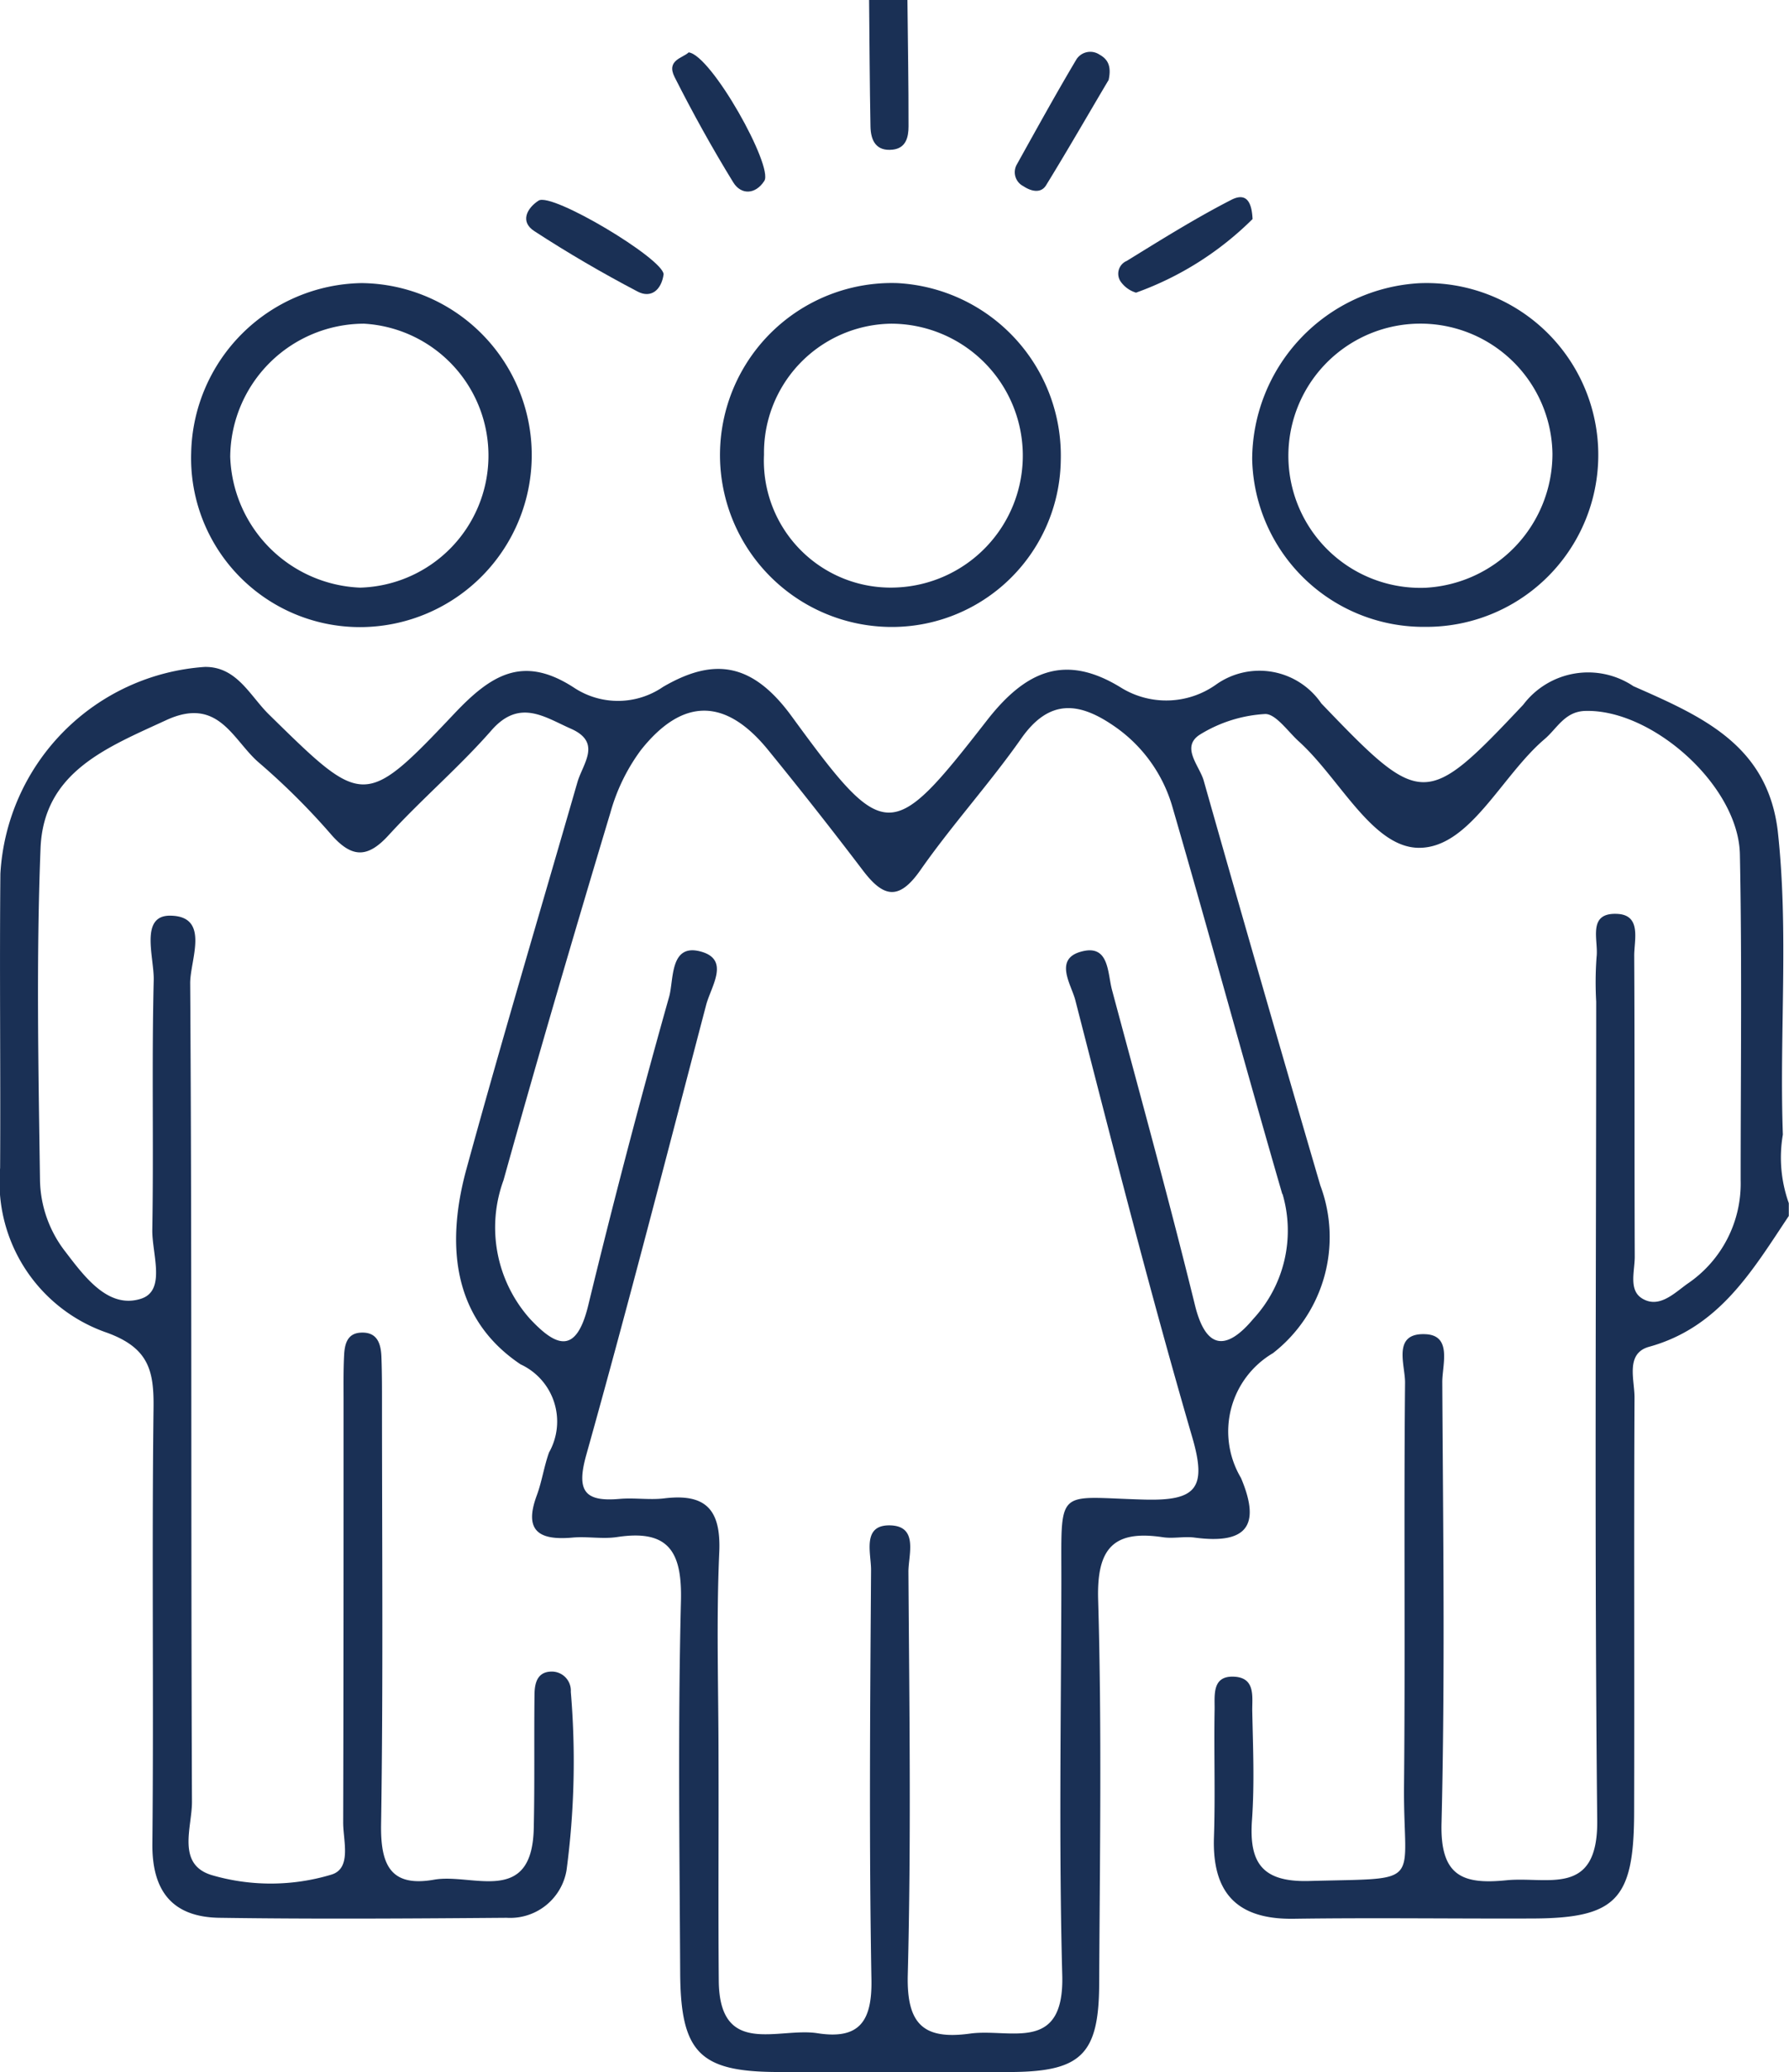 <svg xmlns="http://www.w3.org/2000/svg" width="46.959" height="54.366" viewBox="0 0 46.959 54.366">
  <g id="Group_153416" data-name="Group 153416" transform="translate(18318.598 -2647.187)">
    <path id="Path_131538" data-name="Path 131538" d="M220.2,85.2c-.095-2.658.159-5.319-.135-7.973-.277-2.255-1.992-3-3.787-3.79a2.136,2.136,0,0,0-2.894.487c-2.563,2.719-2.668,2.708-5.3-.037a1.967,1.967,0,0,0-2.752-.5,2.258,2.258,0,0,1-2.509.085c-1.451-.893-2.492-.456-3.523.872-2.506,3.216-2.661,3.246-5.116-.115-1.055-1.447-2.076-1.532-3.378-.774a2.091,2.091,0,0,1-2.347.014c-1.329-.859-2.164-.335-3.128.683-2.37,2.506-2.4,2.448-4.866.03-.5-.487-.842-1.261-1.687-1.251a5.768,5.768,0,0,0-5.366,5.424c-.024,2.573.007,5.146-.007,7.72a4.182,4.182,0,0,0,2.81,4.325c1.092.4,1.231.994,1.217,1.985-.047,3.8.007,7.611-.03,11.415-.014,1.258.534,1.927,1.752,1.948,2.516.037,5.031.02,7.547,0a1.5,1.5,0,0,0,1.572-1.248,21.646,21.646,0,0,0,.112-4.68.5.5,0,0,0-.524-.531c-.362.014-.426.314-.429.6-.014,1.177.007,2.353-.02,3.527-.051,2.029-1.613,1.156-2.614,1.332-1.133.2-1.407-.372-1.393-1.434.057-3.692.024-7.388.024-11.081,0-.392,0-.784-.014-1.173-.01-.355-.095-.69-.548-.663-.358.02-.419.314-.433.6-.02.392-.014.784-.014,1.177,0,3.692,0,7.385-.01,11.077,0,.48.23,1.207-.314,1.366a5.518,5.518,0,0,1-3.141.01c-.923-.284-.514-1.251-.514-1.914-.03-7.162,0-14.327-.047-21.488,0-.612.534-1.755-.521-1.768-.812-.01-.423,1.092-.436,1.687-.054,2.181,0,4.365-.037,6.546-.014.626.372,1.6-.294,1.816-.849.274-1.468-.551-1.981-1.224a3.146,3.146,0,0,1-.673-1.867c-.041-2.908-.1-5.823.014-8.727.081-2,1.731-2.637,3.3-3.361,1.386-.639,1.752.544,2.445,1.126a18.266,18.266,0,0,1,1.9,1.894c.534.6.943.6,1.491,0,.866-.947,1.853-1.785,2.7-2.752.734-.839,1.393-.348,2.083-.044.825.362.314.916.172,1.41-.974,3.378-1.981,6.749-2.911,10.141-.538,1.961-.382,3.919,1.42,5.126a1.652,1.652,0,0,1,.747,2.313c-.132.369-.186.761-.321,1.126-.355.954.085,1.183.94,1.106.389-.034.788.044,1.17-.014,1.356-.206,1.708.389,1.674,1.687-.081,3.243-.037,6.492-.02,9.738.01,2.1.514,2.6,2.536,2.61,2.069.01,4.135.017,6.2,0,1.8-.02,2.255-.48,2.262-2.313.017-3.358.071-6.715-.027-10.07-.041-1.356.4-1.843,1.7-1.647.274.041.561-.027.835.01,1.312.172,1.765-.264,1.214-1.566a2.384,2.384,0,0,1,.839-3.273,3.858,3.858,0,0,0,1.244-4.4q-1.552-5.3-3.06-10.617c-.108-.389-.609-.879-.108-1.207a3.646,3.646,0,0,1,1.711-.544c.277-.017.6.45.883.71,1.075.964,1.934,2.79,3.158,2.8,1.336.007,2.164-1.883,3.3-2.85.328-.277.527-.72,1.058-.741,1.758-.061,4.031,1.954,4.071,3.757.057,2.85.02,5.7.02,8.558a3.171,3.171,0,0,1-1.4,2.715c-.348.25-.747.659-1.194.379-.352-.223-.183-.72-.186-1.1-.01-2.631,0-5.261-.014-7.892,0-.406.193-1.055-.433-1.092-.815-.047-.5.693-.555,1.129a9.048,9.048,0,0,0-.01,1.173c0,7.162-.047,14.323.027,21.485.02,2.025-1.312,1.457-2.387,1.566-1.126.112-1.735-.095-1.7-1.491.095-3.858.041-7.72.02-11.581,0-.45.26-1.214-.426-1.254-.9-.051-.548.8-.551,1.268-.034,3.527.007,7.053-.027,10.577-.024,2.668.571,2.414-2.5,2.5-1.221.03-1.572-.473-1.491-1.6.068-.947.027-1.9.007-2.854-.007-.365.095-.872-.467-.906-.592-.034-.517.477-.521.849-.02,1.119.02,2.238-.017,3.358-.051,1.474.612,2.167,2.1,2.144,2.066-.03,4.135,0,6.2-.007,2.245,0,2.722-.473,2.729-2.763.01-3.638-.007-7.273.01-10.912,0-.467-.243-1.153.385-1.325,1.846-.511,2.712-2.005,3.665-3.432V87A3.553,3.553,0,0,1,220.2,85.2m-13.133,1.559a3.411,3.411,0,0,1-.768,3.277c-.636.761-1.221.906-1.532-.365-.68-2.763-1.437-5.508-2.174-8.257-.122-.446-.071-1.2-.784-1.021-.764.186-.287.872-.183,1.275.987,3.838,1.965,7.679,3.074,11.483.385,1.325.1,1.657-1.231,1.626-2.4-.061-2.2-.385-2.208,2.242-.007,3.412-.068,6.827.024,10.239.054,2.063-1.376,1.383-2.418,1.528-1.211.166-1.67-.23-1.637-1.542.091-3.523.041-7.05.017-10.577,0-.44.267-1.187-.467-1.214-.764-.027-.511.73-.514,1.173-.024,3.581-.054,7.162.01,10.743.02,1.106-.325,1.579-1.42,1.407-1.018-.159-2.57.642-2.587-1.376-.017-1.958,0-3.916-.007-5.873,0-1.792-.061-3.584.02-5.373.047-1.119-.355-1.542-1.444-1.41-.385.047-.781-.02-1.17.014-.916.081-1.143-.2-.879-1.146,1.1-3.922,2.113-7.868,3.148-11.811.128-.49.646-1.2-.156-1.407s-.69.751-.815,1.19q-1.136,4.027-2.123,8.095c-.314,1.292-.832,1.106-1.539.345a3.6,3.6,0,0,1-.686-3.625c.9-3.226,1.843-6.438,2.807-9.647a5.014,5.014,0,0,1,.8-1.64c1.1-1.386,2.228-1.369,3.341,0q1.273,1.562,2.489,3.162c.538.707.943.795,1.508-.014.832-1.19,1.819-2.272,2.651-3.459.734-1.041,1.515-.947,2.421-.325a3.867,3.867,0,0,1,1.545,2.14c.981,3.378,1.9,6.769,2.881,10.147" transform="translate(-18492 2591.753)" fill="#1a3055"/>
    <path id="Path_131539" data-name="Path 131539" d="M241.873,21.187c.011,1.105.031,2.21.029,3.315,0,.276-.063.572-.416.611-.44.049-.577-.245-.583-.61-.021-1.105-.025-2.211-.036-3.317Z" transform="translate(-18536.652 2626)" fill="#1a3055"/>
    <path id="Path_131540" data-name="Path 131540" d="M192.717,43.149a4.549,4.549,0,0,0-4.477,4.457,4.433,4.433,0,0,0,4.507,4.568,4.513,4.513,0,0,0-.03-9.025m-.044,7.99a3.557,3.557,0,0,1-3.408-3.432,3.52,3.52,0,0,1,3.51-3.493,3.466,3.466,0,0,1-.1,6.925" transform="translate(-18501.82 2611.465)" fill="#1a3055"/>
    <path id="Path_131541" data-name="Path 131541" d="M233.89,43.146a4.512,4.512,0,1,0-.227,9.021,4.434,4.434,0,0,0,4.521-4.382,4.532,4.532,0,0,0-4.294-4.639m-.047,7.987a3.329,3.329,0,0,1-3.449-3.483,3.386,3.386,0,0,1,3.334-3.439,3.462,3.462,0,0,1,.115,6.922" transform="translate(-18528.938 2611.468)" fill="#1a3055"/>
    <path id="Path_131542" data-name="Path 131542" d="M275,43.155a4.648,4.648,0,0,0-4.386,4.616,4.5,4.5,0,0,0,4.555,4.4A4.51,4.51,0,1,0,275,43.155m.169,7.99a3.466,3.466,0,1,1,3.327-3.513,3.521,3.521,0,0,1-3.327,3.513" transform="translate(-18556.344 2611.462)" fill="#1a3055"/>
    <path id="Path_131543" data-name="Path 131543" d="M254.625,25.969c-.5.841-1.05,1.8-1.634,2.75-.141.229-.408.15-.595.024a.41.41,0,0,1-.173-.569c.515-.925,1.026-1.853,1.567-2.762a.433.433,0,0,1,.6-.123c.207.114.33.287.24.68" transform="translate(-18544.131 2623.329)" fill="#1a3055"/>
    <path id="Path_131544" data-name="Path 131544" d="M226.013,25.25c.6.072,2.228,2.994,1.987,3.371-.231.361-.609.374-.815.041-.554-.9-1.065-1.824-1.541-2.765-.227-.449.226-.5.369-.647" transform="translate(-18526.535 2623.311)" fill="#1a3055"/>
    <path id="Path_131545" data-name="Path 131545" d="M217.85,38.649c-.058.411-.329.638-.683.452-.927-.486-1.835-1.015-2.713-1.587-.382-.249-.187-.606.116-.8.349-.221,3.256,1.517,3.28,1.933" transform="translate(-18519.029 2615.735)" fill="#1a3055"/>
    <path id="Path_131546" data-name="Path 131546" d="M263.725,37.06a8.319,8.319,0,0,1-3.059,1.931.762.762,0,0,1-.39-.273.365.365,0,0,1,.147-.56c.9-.554,1.8-1.118,2.74-1.6.461-.238.545.166.562.5" transform="translate(-18549.445 2615.874)" fill="#1a3055"/>
  </g>
</svg>
